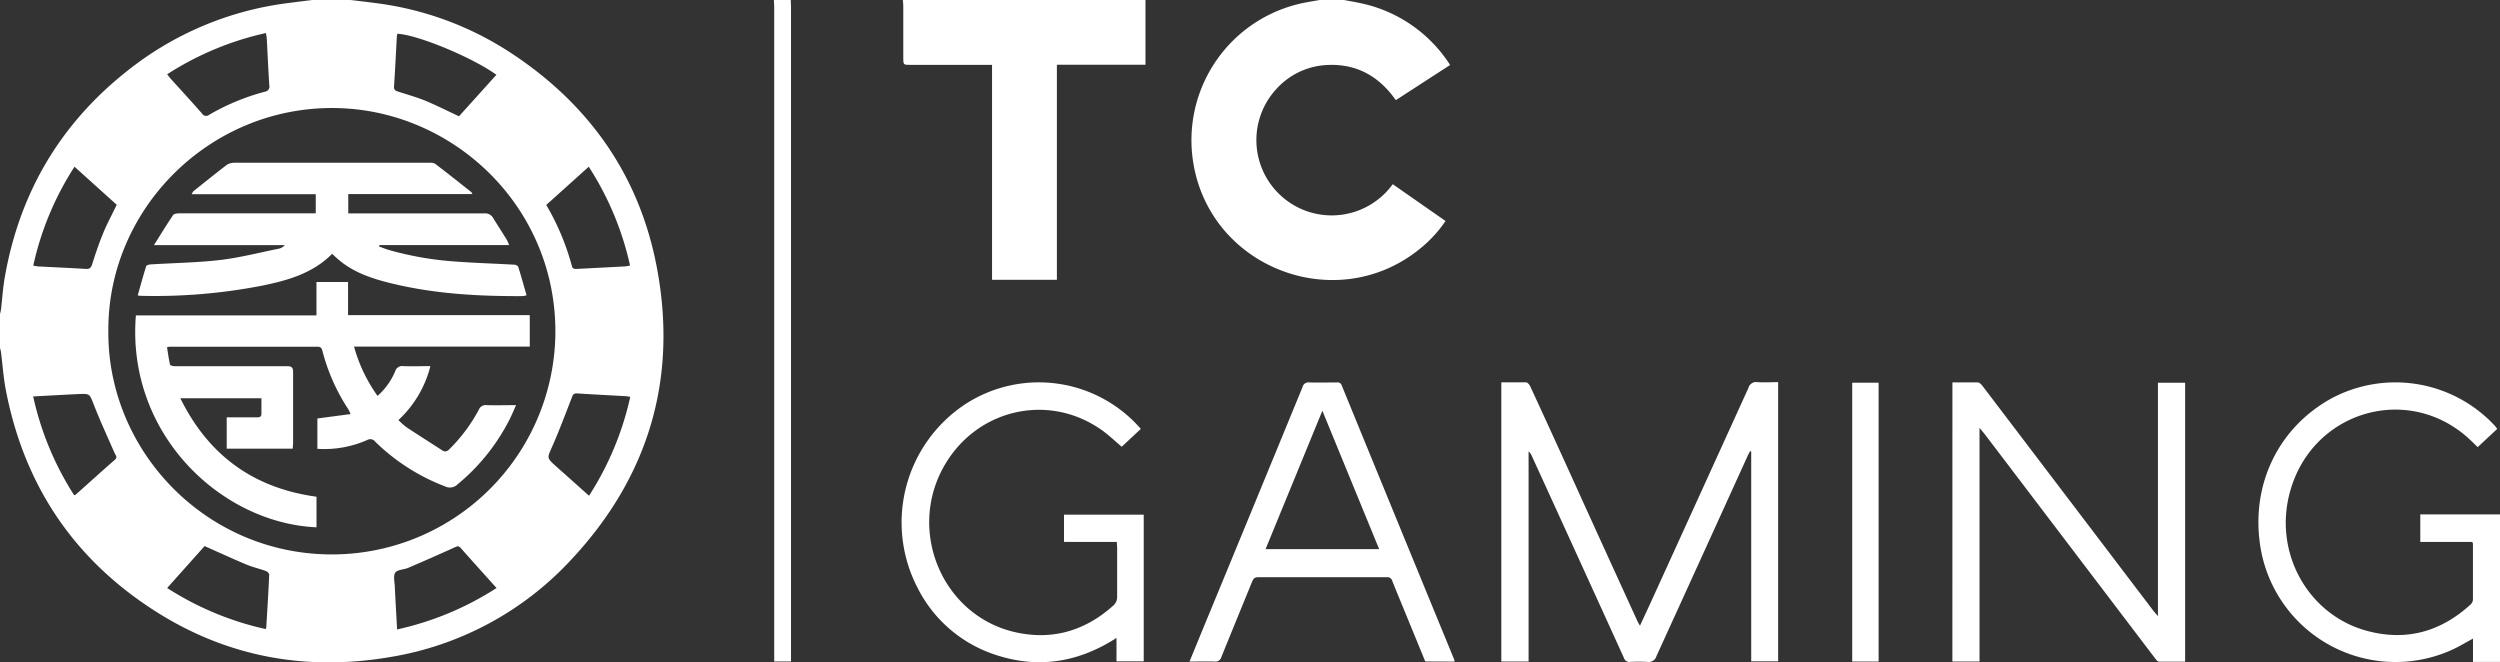 <svg xmlns="http://www.w3.org/2000/svg" viewBox="0 0 568.32 150.58"><rect x="0" y="0" width="568.32" height="150.58" fill="#333333" stroke="none"/><defs><style>.cls-1{fill:#fff;}</style></defs><g id="Layer_2" data-name="Layer 2"><g id="Layer_1-2" data-name="Layer 1"><path class="cls-1" d="M79.68,0c1.93.23,3.86.45,5.79.71A72.47,72.47,0,0,1,116,11.94c17.87,11.67,29.36,27.93,33.32,48.86,4.78,25.28-1.86,47.63-19.49,66.45a71.74,71.74,0,0,1-41.16,22.12c-18.88,3.22-36.71.07-53-10.2C16.91,127.34,5.5,110.39,1.32,88.63.78,85.82.59,82.94.23,80.1c-.05-.35-.15-.69-.23-1V71.41c.08-.38.19-.76.24-1.15.27-2.33.41-4.69.81-7,3.3-19.22,12.53-35,27.83-47.1A73.23,73.23,0,0,1,65.37.71C67.26.46,69.15.23,71,0ZM24.63,75.21c-.24,27,21.74,50.38,50,50.82a50.8,50.8,0,0,0,51.62-49.92c.42-28.92-23.07-51.21-50.12-51.55C47.71,24.2,24.48,47.44,24.63,75.21ZM90.33,7.67c0,.21-.1.36-.11.51-.21,3.86-.4,7.72-.65,11.57,0,.78.41.91,1,1.09,2,.65,4,1.22,6,2,2.6,1.09,5.12,2.36,7.77,3.6L112.85,17C107.29,13,94.89,7.89,90.33,7.67Zm-.06,135.42a68.87,68.87,0,0,0,22.61-9.42c-2.8-3.12-5.5-6.1-8.17-9.12-.47-.54-.8-.36-1.32-.13q-5.28,2.39-10.6,4.67c-1,.42-2.46.39-2.94,1.09s-.15,2.12-.1,3.22C89.9,136.58,90.09,139.75,90.27,143.09ZM133.9,112.7a68.85,68.85,0,0,0,9.38-22.5c-.36,0-.62-.11-.89-.13-3.74-.21-7.49-.4-11.23-.64-.79-.05-.95.35-1.19,1-1.45,3.75-2.86,7.5-4.48,11.18-1.1,2.49-1.25,2.44.84,4.33C128.81,108.15,131.31,110.37,133.9,112.7ZM7.54,90.12a68.78,68.78,0,0,0,9.33,22.48,2.59,2.59,0,0,0,.46-.26c2.92-2.6,5.82-5.24,8.77-7.81.63-.55.28-.92,0-1.43-1.61-3.68-3.3-7.33-4.76-11.07-1-2.48-.81-2.56-3.46-2.45C14.54,89.73,11.15,89.93,7.54,90.12Zm9.4-52.22A68.19,68.19,0,0,0,7.56,60.38a10.78,10.78,0,0,0,1.11.19c3.59.18,7.18.34,10.77.56.87.06,1.22-.19,1.49-1,.78-2.47,1.61-4.93,2.6-7.31.88-2.12,2-4.15,3-6.27ZM60.37,143c.1-.19.16-.26.16-.33.24-4,.49-8,.67-12.05,0-.27-.44-.7-.75-.81-1.46-.53-3-.88-4.43-1.47-3.15-1.32-6.26-2.76-9.51-4.2L38,133.67A68.9,68.9,0,0,0,60.37,143ZM38,16.89c.28.36.49.65.72.91,2.41,2.67,4.84,5.31,7.2,8a1.1,1.1,0,0,0,1.69.26,51.1,51.1,0,0,1,12.56-5.2,1.2,1.2,0,0,0,1.05-1.49c-.23-3.5-.38-7-.57-10.5,0-.42-.12-.84-.19-1.36A68.6,68.6,0,0,0,38,16.89Zm86.18,29.7A56.07,56.07,0,0,1,130,60.45c.19.72.62.7,1.17.68l11-.57a7.62,7.62,0,0,0,1.06-.21,68.74,68.74,0,0,0-9.39-22.45Z"/><path class="cls-1" d="M305.52,0c1.32.25,2.64.47,4,.77a31.92,31.92,0,0,1,20.13,14l-12.34,8c-3.79-5.41-8.87-8.29-15.49-8a16.57,16.57,0,0,0-11.72,5.52,17.12,17.12,0,1,0,26.51,21.58l12,8.37A28.9,28.9,0,0,1,323,56.38c-18.72,15.5-47.51,4.89-51.67-19A31.86,31.86,0,0,1,296.73.58C297.82.37,298.91.19,300,0Z"/><path class="cls-1" d="M260.4,0V14.72H240.26V63.6H225.52V14.75H207c-1.66,0-1.66,0-1.66-1.72q0-5.86,0-11.73c0-.43-.06-.87-.1-1.3Z"/><path class="cls-1" d="M568.32,150.48h-6.14v-5.31c-1.7.92-3.19,1.83-4.77,2.55a31.11,31.11,0,0,1-43.57-23.49c-2.21-14,4.06-27,16.16-33.66a30.83,30.83,0,0,1,37.2,6.28c.16.17.28.38.49.65l-4.44,4.14c-.9-.85-1.72-1.7-2.62-2.47-13.92-11.92-35-5.43-40,12.46-3.91,13.76,3.87,28,17.26,31.73,9,2.49,16.89.3,23.73-5.93a1.69,1.69,0,0,0,.55-1.11c0-4.23,0-8.46,0-12.69a2,2,0,0,0-.15-.43H550.2v-6.27h18.12Z"/><path class="cls-1" d="M179.76,0c0,.52.06,1,.06,1.55V150.37H176V1.67c0-.56-.05-1.11-.08-1.67Z"/><path class="cls-1" d="M341.29,86.92c2,0,3.79,0,5.62,0,.35,0,.81.55,1,1q6,13,11.93,26.12,6.19,13.6,12.41,27.2c.13.28.3.55.56,1l2.55-5.51q11.07-24.27,22.11-48.55a1.79,1.79,0,0,1,2-1.31c1.55.11,3.11,0,4.75,0v63.47h-6.12V102.63l-.25-.07c-.16.29-.33.58-.47.87Q387,126.29,376.56,149.15a1.85,1.85,0,0,1-2.12,1.32,32.63,32.63,0,0,0-3.83,0,1.28,1.28,0,0,1-1.44-.9q-10.4-22.86-20.85-45.71a3.48,3.48,0,0,0-.83-1.26v47.79h-6.2Z"/><path class="cls-1" d="M443.84,86.93c2,0,3.88,0,5.79,0,.33,0,.73.42,1,.74q10.86,14.25,21.68,28.52l17.25,22.71c.24.31.5.61,1,1.17V87h6.18v63.42c-2,0-3.95,0-5.93,0-.3,0-.64-.41-.86-.71q-19.36-25.45-38.71-50.94L450,97.26v53.12h-6.17Z"/><path class="cls-1" d="M259.34,97.5,255,101.56c-1.66-1.4-3.15-2.86-4.84-4-12.26-8.42-28.61-4.36-35.79,8.84-8,14.73,0,33.39,16.13,37.25,8.46,2,16-.13,22.46-5.88a2.6,2.6,0,0,0,1-2.18c0-3.63,0-7.26,0-10.9,0-.46-.05-.93-.08-1.5h-12V117H260v33.34h-6.19v-5.32c-9,5.8-18.38,7.08-28.23,3.59a30.33,30.33,0,0,1-17-15,32.21,32.21,0,0,1,11-41.82A30.68,30.68,0,0,1,259.34,97.5Z"/><path class="cls-1" d="M324,150.37l-5.29-12.89c-.74-1.81-1.5-3.61-2.21-5.43a1.13,1.13,0,0,0-1.24-.83q-14.64,0-29.28,0c-.84,0-1.08.42-1.34,1-2.32,5.72-4.68,11.43-7,17.17a1.39,1.39,0,0,1-1.56,1c-1.84-.06-3.67,0-5.67,0l3.17-7.72Q284.87,115.34,296.1,88a1.37,1.37,0,0,1,1.55-1.06c2.07.06,4.16,0,6.24,0a1,1,0,0,1,1.15.75q12.76,31.16,25.56,62.3a2.44,2.44,0,0,1,.06.41Zm-23.39-57-12.91,31.46h25.82Z"/><path class="cls-1" d="M421.06,87h6v63.39h-6Z"/><path class="cls-1" d="M66.54,102h-15V94.87h2.65c1.44,0,2.88,0,4.32,0,.67,0,.94-.24.92-.91,0-1.11,0-2.22,0-3.42H41c6.44,13.06,16.7,20.42,30.95,22.38v6.95c-21.64-.94-43.23-21.15-41.06-48.17H71.94V64.1h7.18v7.54h41.31v7.15H80.48A35.48,35.48,0,0,0,85.83,90a15.57,15.57,0,0,0,4-5.57,1.66,1.66,0,0,1,1.86-1.2c2,.08,4,0,6.15,0a25.12,25.12,0,0,1-7.27,12.27,17.73,17.73,0,0,0,1.83,1.62c2.69,1.78,5.42,3.5,8.13,5.26.67.43,1.11.25,1.64-.28a37.09,37.09,0,0,0,6.7-9,1.68,1.68,0,0,1,1.78-1c2.14.06,4.28,0,6.67,0-.57,1.26-1,2.31-1.52,3.33A46.18,46.18,0,0,1,104,110.12a2.46,2.46,0,0,1-2.8.46A46.1,46.1,0,0,1,85.3,100.41a1.39,1.39,0,0,0-1.83-.38,24.16,24.16,0,0,1-11.32,2V95.13l7.56-1c-.28-.57-.38-.86-.54-1.11a44,44,0,0,1-5.88-13.28c-.17-.66-.43-.92-1.12-.92q-16.8,0-33.6,0a4.7,4.7,0,0,0-.6.11c.21,1.31.38,2.63.67,3.92,0,.2.62.39,1,.4,1.68,0,3.36,0,5,0,6.88,0,13.76,0,20.64,0,1,0,1.36.29,1.35,1.35,0,5.39,0,10.78,0,16.17C66.61,101.14,66.57,101.53,66.54,102Z"/><path class="cls-1" d="M107.41,44.11H79.17v4.4h1.56c9.8,0,19.6,0,29.4,0a2.07,2.07,0,0,1,2,1.09c1,1.61,2,3.18,3,4.77.22.36.35.76.62,1.34H86.25l-.07.33c.74.26,1.48.57,2.24.79a73.19,73.19,0,0,0,15.2,2.63c4.42.33,8.85.46,13.28.71.32,0,.83.25.91.49.67,2.11,1.25,4.25,1.89,6.46a5,5,0,0,1-.78.19c-10.13.06-20.21-.5-30.09-2.93-4.4-1.08-8.68-2.51-12.17-5.61-.38-.34-.75-.7-1.15-1.07C71,62.24,65.18,63.81,59.26,65a127.68,127.68,0,0,1-27.18,2.25c-.16,0-.31,0-.77-.1.64-2.26,1.24-4.46,1.92-6.64.07-.22.65-.38,1-.4,5.26-.33,10.55-.4,15.77-1,4.5-.53,8.93-1.68,13.38-2.58a2.5,2.5,0,0,0,1.38-.81H35c1.58-2.51,2.92-4.71,4.36-6.84.21-.31.92-.38,1.4-.38q14.7,0,29.4,0h1.62V44.14H43.56c.22-.36.29-.58.45-.7,2.49-2,5-4,7.51-5.94A3.19,3.19,0,0,1,53.28,37q22.2,0,44.4,0a2.23,2.23,0,0,1,1.25.24c2.72,2.08,5.41,4.21,8.1,6.34C107.14,43.6,107.19,43.76,107.41,44.11Z"/></g></g></svg>
